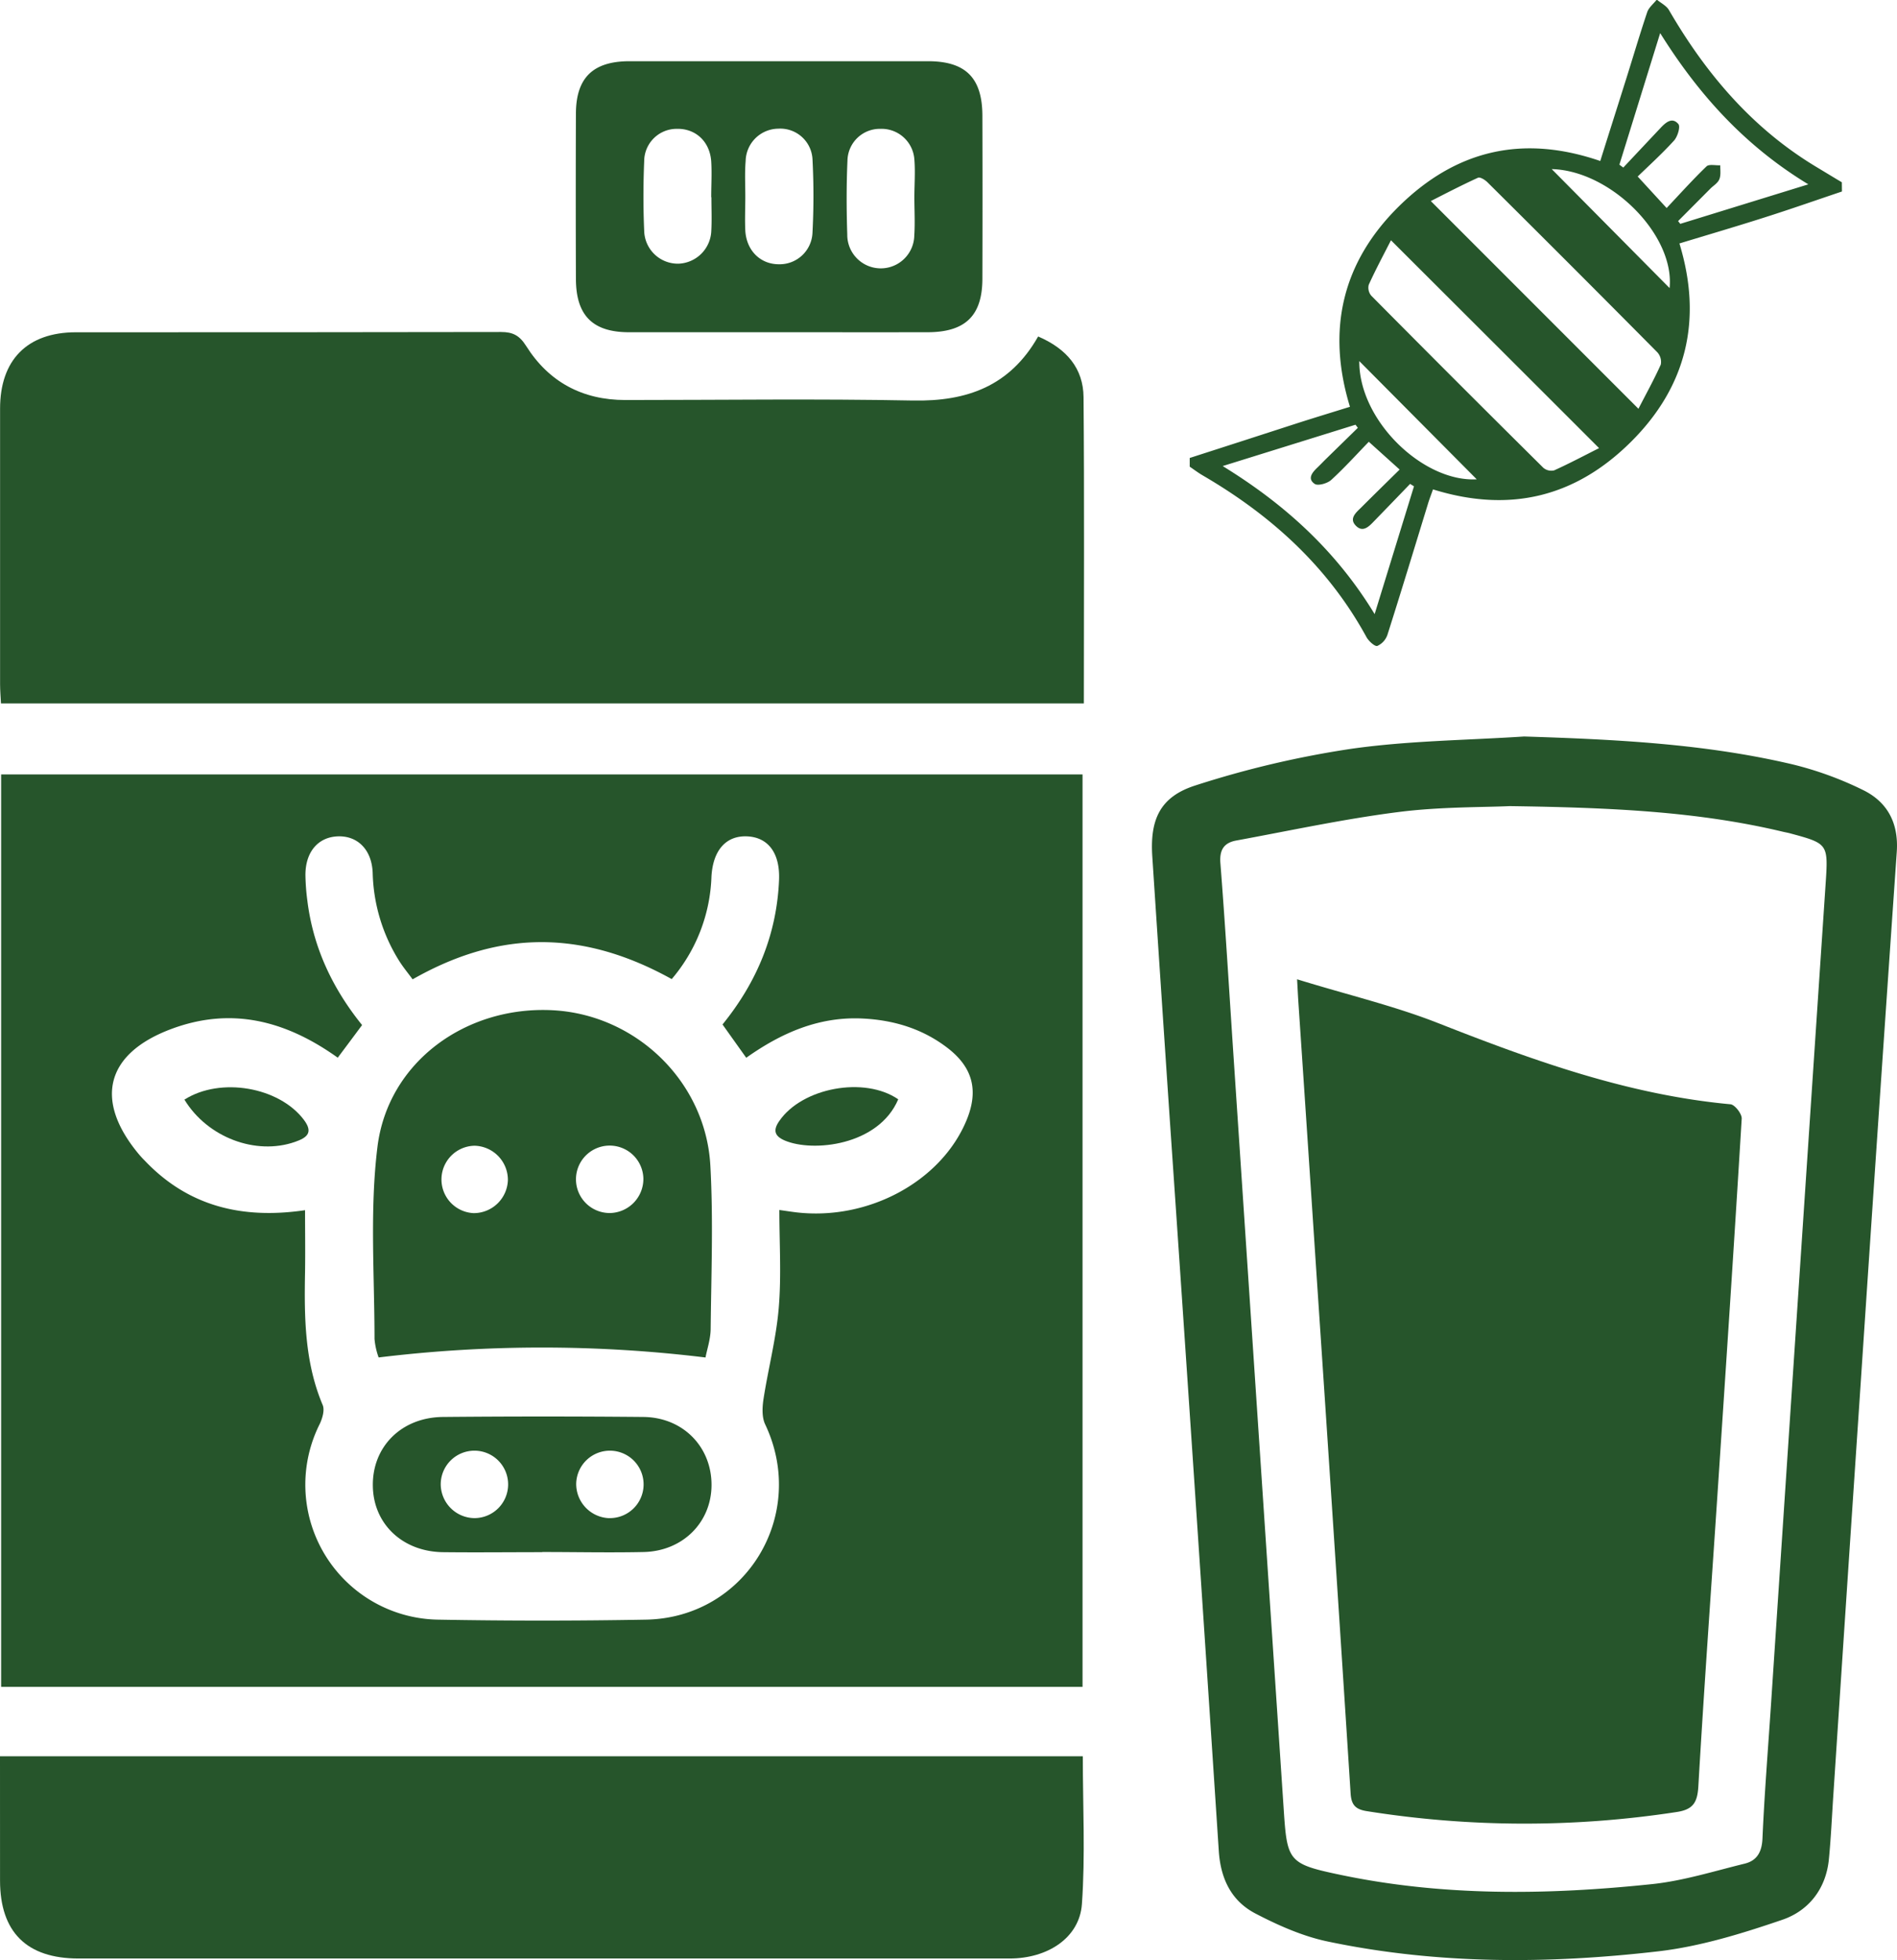 <svg xmlns="http://www.w3.org/2000/svg" viewBox="0 0 487.98 504"><defs><style>.cls-1{fill:#26552b;}</style></defs><title>Milk, Sweet &amp;amp; Dairy</title><g id="Layer_2" data-name="Layer 2"><g id="Layer_1-2" data-name="Layer 1"><path class="cls-1" d="M278.47,433.75H.29V199.14H278.47Zm-200-122.56c0,5.38.08,10.61,0,15.85-.22,11.64-.12,23.21,4.54,34.25.55,1.31-.09,3.46-.79,4.92a34.71,34.71,0,0,0,30.54,50.26q26.67.48,53.36,0c25.74-.44,41.76-26.94,30.71-50.22-.87-1.83-.75-4.38-.43-6.49,1.21-7.82,3.26-15.56,3.92-23.42.7-8.26.16-16.63.16-25.21,1.75.25,3,.44,4.19.59,18.57,2.24,37.36-7.85,43.93-23.59,3.21-7.7,1.66-13.69-4.94-18.73-6.41-4.9-13.79-7.11-21.76-7.5-11.16-.55-20.82,3.63-29.94,10.09l-6.1-8.56c8.93-11,13.95-23.26,14.54-37.13.29-6.92-2.78-11-8.21-11.24s-8.82,3.59-9.18,10.41a42.76,42.76,0,0,1-10.22,26.29c-25.06-13.91-46.52-11.38-66.65.06-1.14-1.55-2.4-3.07-3.45-4.73a44.57,44.57,0,0,1-6.82-22.63c-.22-6-3.9-9.6-9-9.4s-8.36,4.07-8.3,10.08a56.53,56.53,0,0,0,.5,6.5c1.49,12,6.46,22.51,14.07,31.94-2.22,3-4.22,5.67-6.26,8.39-13.45-9.61-27.5-13.17-43-7.31-16.55,6.26-19.65,18.07-8.47,31.76.57.7,1.18,1.38,1.81,2C48.38,310.18,62.26,313.56,78.43,311.19Z"/><path class="cls-1" d="M267.05,86.52c7.35,3.16,11.62,8.22,11.68,15.62.22,26.11.08,52.22.08,78.74H.25c-.08-1.58-.23-3.32-.23-5q0-35.39,0-70.76C0,92.56,7,85.46,19.48,85.44c36.47,0,72.94,0,109.41-.07,3,0,4.73.86,6.44,3.57,5.83,9.27,14.48,13.92,25.51,13.92,24.67,0,49.35-.35,74,.13C248.71,103.26,259.79,99.31,267.05,86.52Z"/><path class="cls-1" d="M392.06,189.38c23.3.74,46.49,1.83,69.22,7.21a88.52,88.52,0,0,1,17.79,6.47c6.44,3.08,9.37,8.57,8.85,16q-4.77,68.69-9.33,137.38-3.54,52.68-7,105.36c-.36,5.43-.6,10.87-1.13,16.28-.74,7.63-5.23,13.27-12,15.57-10.37,3.54-21.1,6.86-31.92,8.11-28.39,3.28-56.89,3.37-85-2.53-6.44-1.35-12.73-4.14-18.6-7.2-6.16-3.21-8.95-8.9-9.42-16.08q-6.17-94.23-12.63-188.44-2.27-33.66-4.48-67.34c-.61-9.46,2-15.32,11.14-18.22a250.62,250.62,0,0,1,40-9.4C362.27,190.45,377.23,190.35,392.06,189.38Zm-3.71,17.9c-6.93.33-17.89.15-28.66,1.53-14,1.78-27.8,4.77-41.68,7.32-3.09.57-4.35,2.32-4.08,5.79,1.26,16.1,2.22,32.23,3.29,48.34q6.5,97.51,13,195c.87,13.17,1.16,14,14.07,16.72C371,487.66,398,487.3,425,484.47c8-.84,15.9-3.33,23.8-5.26,3.12-.77,4.41-2.94,4.57-6.41.5-11.42,1.42-22.82,2.18-34.23q7-105.65,14.07-211.31c.69-10.33.63-10.34-9.23-13-.52-.14-1.06-.23-1.59-.35C436.93,208.67,414.66,207.66,388.35,207.28Z"/><path class="cls-1" d="M0,451.6H278.54c0,12.82.66,25.49-.23,38-.61,8.66-8.78,14-18.58,14q-60.71,0-121.41,0H20.18c-13.32,0-20.15-6.8-20.17-20C0,473.16,0,462.66,0,451.6Z"/><path class="cls-1" d="M200.47,85.43c-12.88,0-25.77,0-38.65,0-9.37,0-13.64-4.32-13.67-13.68q-.08-21.22,0-42.46c0-9.28,4.37-13.54,13.79-13.55q38.38,0,76.77,0c9.69,0,13.95,4.27,14,13.94q.06,21,0,41.92c0,9.58-4.37,13.81-14.1,13.83C225.88,85.45,213.18,85.43,200.47,85.43Zm34.74-34.67h0c0-3.24.26-6.52,0-9.74a8.46,8.46,0,0,0-8.73-7.89A8.33,8.33,0,0,0,218,41.31c-.28,6.31-.26,12.64-.05,18.95a8.62,8.62,0,0,0,17.24.25C235.4,57.27,235.21,54,235.21,50.76Zm-43.49-.13c0,2.9-.14,5.8,0,8.68.31,5.15,3.89,8.64,8.63,8.64A8.45,8.45,0,0,0,209,59.87a181.87,181.87,0,0,0,0-19,8.3,8.3,0,0,0-8.83-7.78,8.49,8.49,0,0,0-8.36,8.3C191.55,44.47,191.73,47.56,191.72,50.63Zm-8.77.08c0-3.08.19-6.17,0-9.23-.37-5.14-4.06-8.48-8.88-8.35a8.35,8.35,0,0,0-8.36,8.3c-.25,6-.26,12,0,17.92a8.66,8.66,0,0,0,8.86,8.45,8.77,8.77,0,0,0,8.4-8.4C183.13,56.52,183,53.61,183,50.71Z"/><path class="cls-1" d="M97.4,349.05a18.65,18.65,0,0,1-1.06-4.75c0-16.47-1.25-33.12.75-49.36,2.7-21.92,22.87-36.43,45.3-35.16,21.32,1.22,39.15,18.39,40.34,39.93.77,13.92.23,27.91.08,41.87,0,2.79-1,5.58-1.32,7.48A347.39,347.39,0,0,0,97.4,349.05Zm33.25-45.63a8.79,8.79,0,0,0-8.53-8.81,8.67,8.67,0,0,0-.29,17.33A8.79,8.79,0,0,0,130.65,303.42ZM165.5,303a8.67,8.67,0,1,0-8.43,8.91A8.77,8.77,0,0,0,165.5,303Z"/><path class="cls-1" d="M139.45,399.12c-8.51,0-17,.1-25.54,0-10.42-.15-17.9-7.32-18-17.07-.15-10,7.31-17.59,18-17.7q25.82-.24,51.62,0c10.22.11,17.58,7.76,17.5,17.62-.08,9.53-7.41,16.88-17.44,17.11-8.69.19-17.38,0-26.08,0ZM122,390.36a8.67,8.67,0,1,0-8.63-8.68A8.77,8.77,0,0,0,122,390.36Zm34.7,0a8.67,8.67,0,1,0-8.48-8.86A8.8,8.8,0,0,0,156.65,390.37Z"/><path class="cls-1" d="M47.44,282.75c9.3-5.9,24.31-3.22,30.67,5.12,2.58,3.37.87,4.68-2.25,5.76C65.81,297.13,53.38,292.51,47.44,282.75Z"/><path class="cls-1" d="M231.06,282.67c-5.06,11.92-22,13.69-29.23,10.58-2.55-1.1-3.06-2.59-1.37-5C206.36,279.66,222.38,276.7,231.06,282.67Z"/><path class="cls-1" d="M333.66,251.81c12.94,4,24.95,6.81,36.33,11.29,24.36,9.58,48.83,18.42,75.16,20.85,1.11.1,3,2.51,2.88,3.74-1.95,32.24-4.1,64.46-6.24,96.69-1.66,25-3.46,49.95-4.91,74.95-.25,4.18-1.35,6-5.69,6.62a257.94,257.94,0,0,1-79.66-.25c-2.83-.46-3.91-1.58-4.1-4.53q-4.29-66.81-8.78-133.6-2.31-35-4.67-70.06C333.9,256.28,333.84,255.05,333.66,251.81Z"/><path class="cls-1" d="M473.82,49.24c-6.65,2.24-13.28,4.57-20,6.7-7.17,2.29-14.4,4.41-21.81,6.66,6,19.63,1.85,36.78-12.45,51s-31.2,18.38-50.94,12.24c-.46,1.33-1,2.67-1.38,4-3.42,11.12-6.79,22.25-10.32,33.33a4.85,4.85,0,0,1-2.62,2.92c-.64.21-2.24-1.25-2.8-2.28-9.88-18.08-24.5-31.3-42.09-41.55-1.17-.68-2.25-1.5-3.37-2.26v-2.24q13.94-4.48,27.87-9c4.35-1.39,8.72-2.72,13.35-4.16-6.06-19.76-2-37.19,12.62-51.57s31.73-18.52,51.77-11.63c2-6.4,4.1-12.94,6.15-19.48,2-6.26,3.83-12.56,5.92-18.78.41-1.22,1.63-2.17,2.47-3.24,1.06.89,2.48,1.57,3.13,2.69,9.5,16.36,21.43,30.4,37.82,40.28,2.22,1.33,4.43,2.69,6.65,4Zm-52.35,55.87c1.92-3.74,4-7.48,5.75-11.37a3.68,3.68,0,0,0-.89-3.15q-21.76-21.95-43.69-43.71c-.62-.63-1.9-1.42-2.44-1.18-4.16,1.9-8.22,4-12.14,6Zm-10.13,10.12c-18-18-35.52-35.48-53.53-53.45-1.92,3.77-3.95,7.55-5.72,11.45a3.16,3.16,0,0,0,.66,2.81q22,22.2,44.26,44.25a3.16,3.16,0,0,0,2.78.66C403.7,119.18,407.49,117.17,411.34,115.23Zm-47.61,9.82-1-.62q-4.62,4.8-9.26,9.58c-1.33,1.39-2.89,3-4.69,1.17s0-3.34,1.33-4.64c3.21-3.2,6.44-6.37,9.93-9.8l-7.93-7.14c-3.06,3.15-6.22,6.66-9.69,9.83-1,.89-3.4,1.56-4.23,1-2-1.37-.57-3,.74-4.25.72-.69,1.4-1.41,2.11-2.11l8.25-8.06-.6-.8-34.17,10.63c16.08,9.87,29.23,21.86,39.09,38.07Zm52.84-82.71,1,.75c3.2-3.4,6.38-6.79,9.58-10.18,1.33-1.42,3-2.9,4.6-1,.56.68-.21,3.23-1.13,4.24-3.12,3.43-6.58,6.56-9.34,9.24l7.44,8.1c3.4-3.6,6.7-7.28,10.26-10.71.66-.63,2.33-.21,3.53-.28,0,1.2.2,2.51-.22,3.56s-1.49,1.62-2.28,2.41l-8.34,8.38.56.71,32.94-10.16c-16.28-9.88-28.17-23-38.11-38.89ZM349.66,92.85c-.09,15.38,16.49,31.17,30.21,30.4Zm49.5-49.37,30.32,30.59C430.85,60.45,414.39,43.88,399.16,43.48Z"/></g></g></svg>